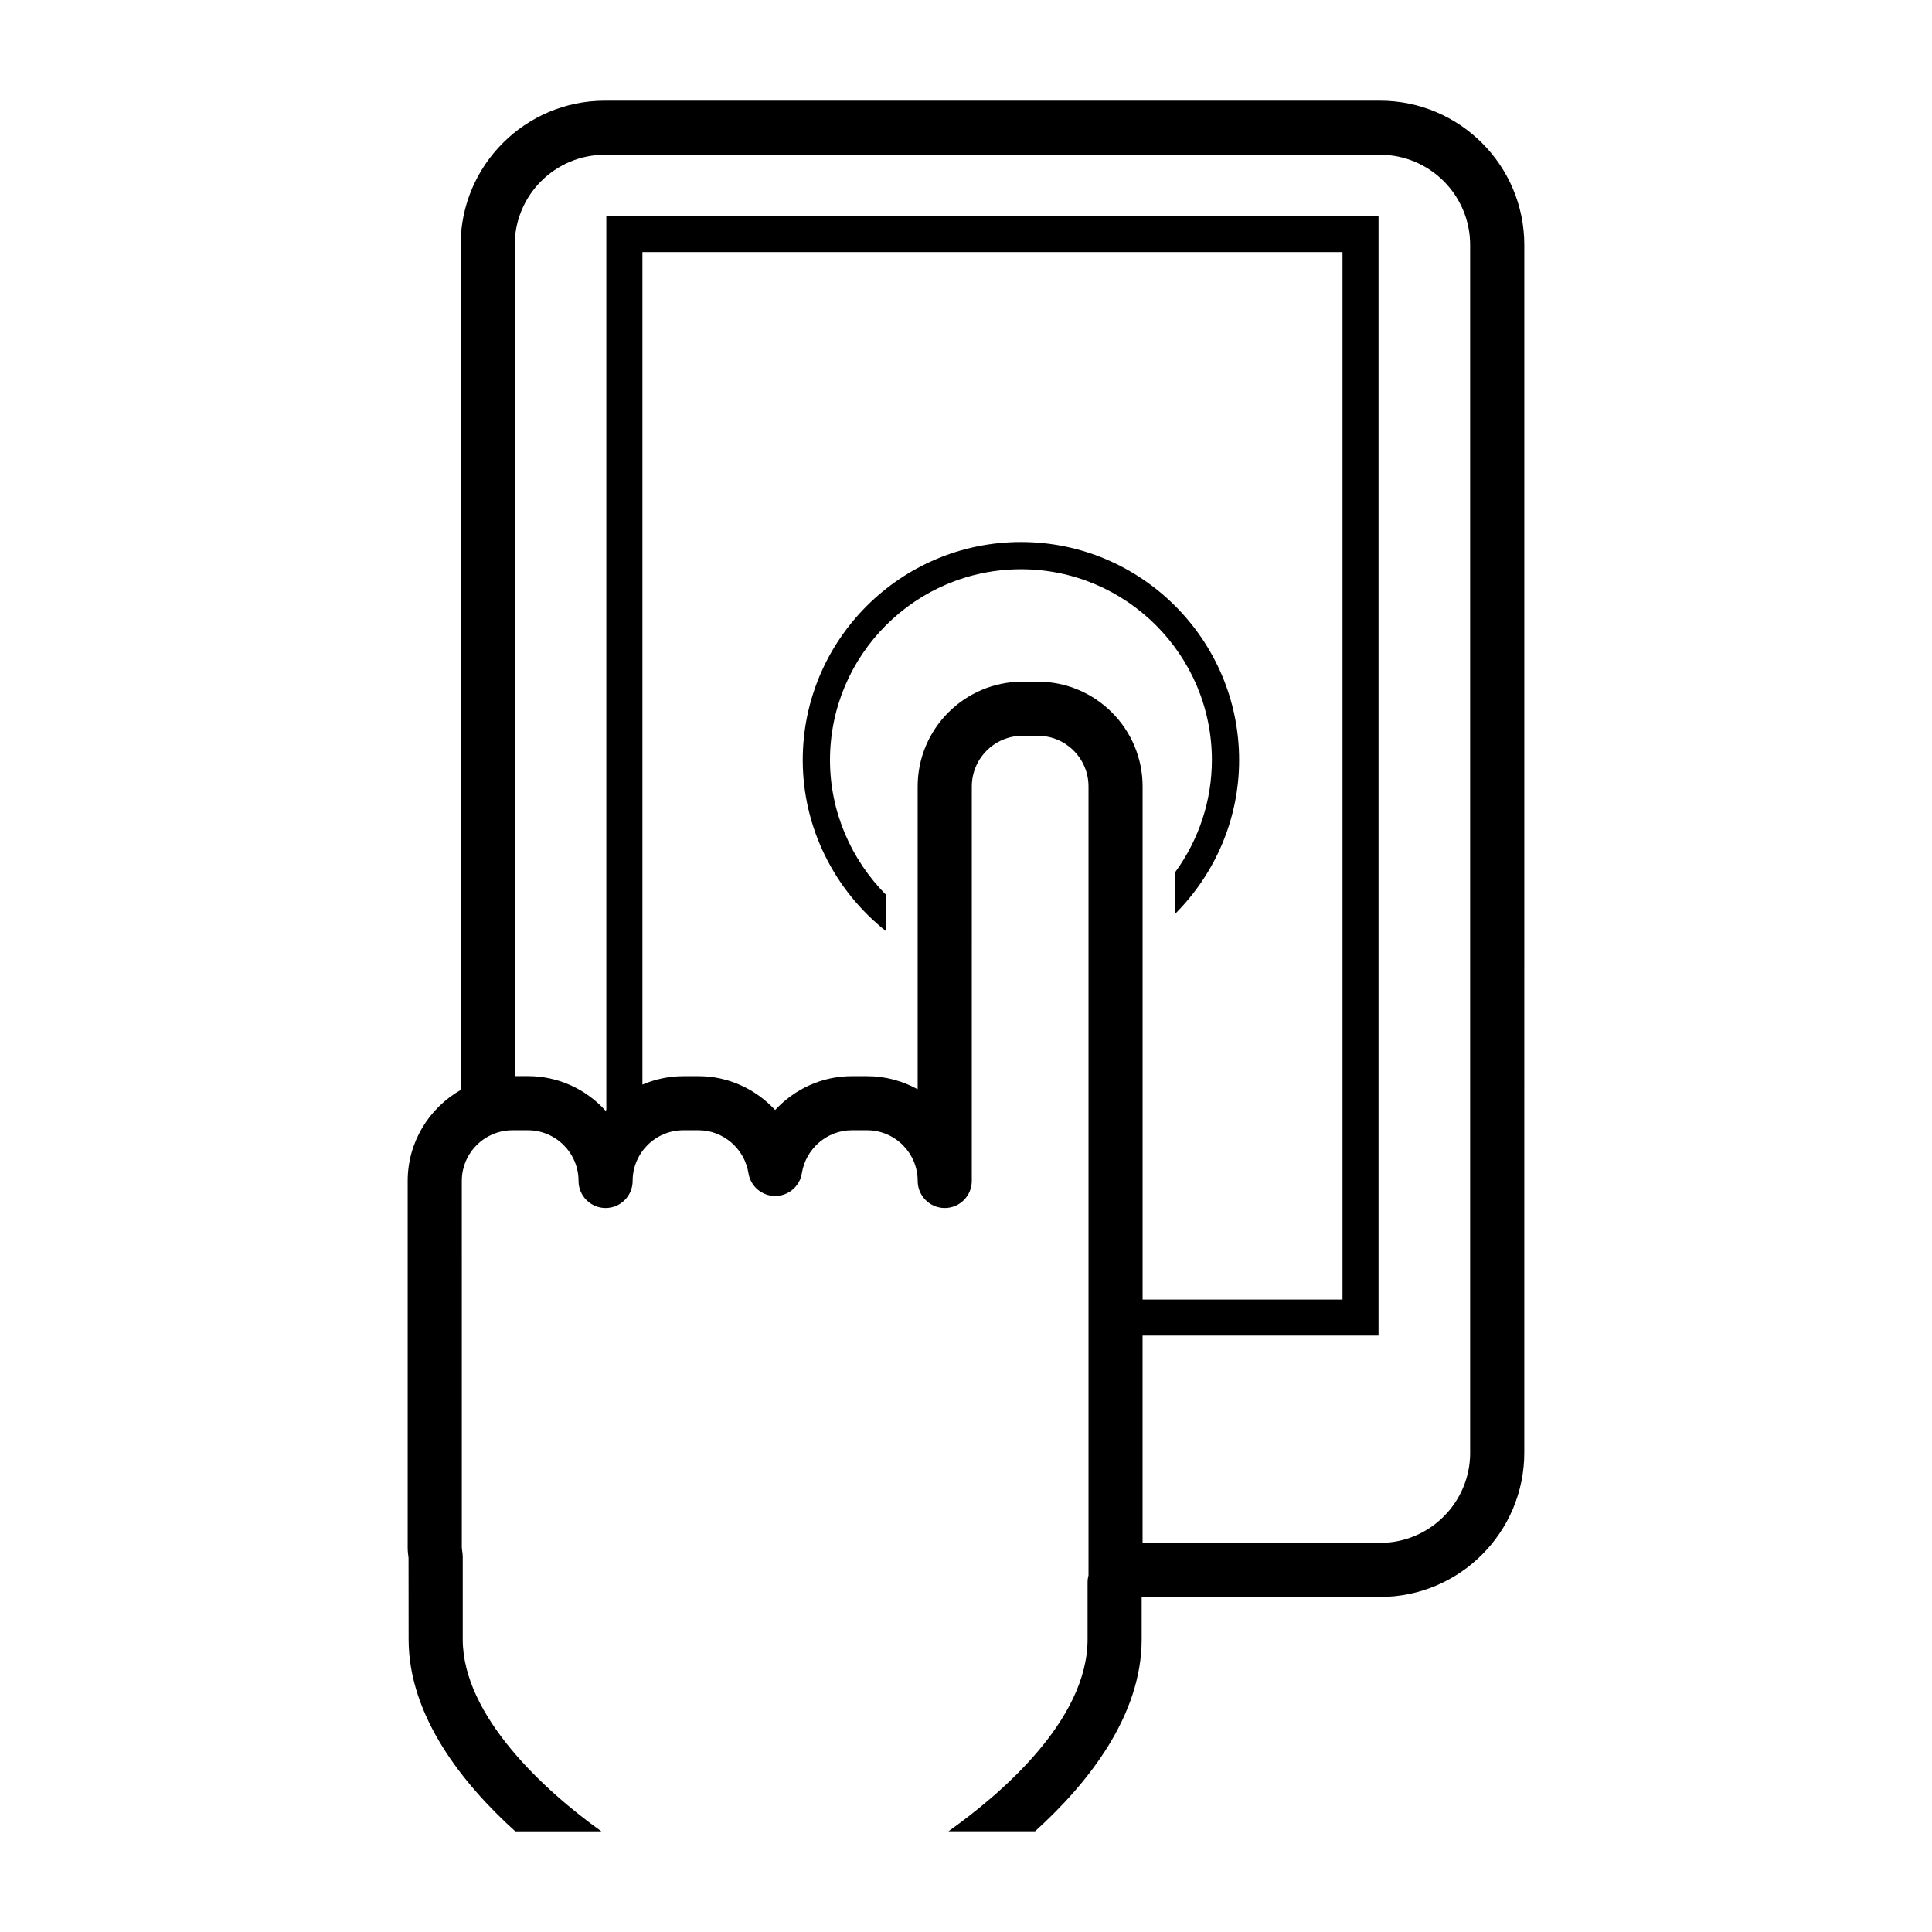 <?xml version="1.0" encoding="UTF-8"?>
<!-- The Best Svg Icon site in the world: iconSvg.co, Visit us! https://iconsvg.co -->
<svg fill="#000000" width="800px" height="800px" version="1.1" viewBox="144 144 512 512" xmlns="http://www.w3.org/2000/svg">
 <g>
  <path d="m465.16 345.44c0 10.797-3.492 21.121-9.668 29.617v11.047c10.66-10.707 16.887-25.262 16.887-40.668 0-31.871-25.93-57.801-57.801-57.801-31.895 0-57.844 25.93-57.844 57.801 0 17.734 8.262 34.422 22.129 45.379v-9.629c-9.41-9.438-14.906-22.242-14.906-35.75 0-27.891 22.711-50.582 50.621-50.582 27.891 0.004 50.582 22.695 50.582 50.586z"/>
  <path d="m509.73 170.68h-205.44c-21.078 0-38.223 17.145-38.223 38.219v223.97c-8.363 4.793-14.027 13.789-14.027 24.098v97.18c0 0.934 0.105 1.828 0.227 2.727l0.02 21.555c0 20.441 14.434 38.387 28.266 50.895h22.824c-15.039-10.727-36.746-30.617-36.746-50.895v-21.867c0-0.277-0.02-0.555-0.051-0.832l-0.105-0.816c-0.035-0.258-0.086-0.508-0.09-0.766l-0.004-97.18c0-7.41 6.027-13.438 13.438-13.438h4.062c7.41 0 13.438 6.027 13.438 13.438 0 3.953 3.215 7.168 7.168 7.168s7.168-3.215 7.168-7.168c0-7.41 6.019-13.438 13.43-13.438h4.066c6.5 0 12.172 4.887 13.195 11.371 0.551 3.481 3.551 6.047 7.078 6.051 3.527 0 6.531-2.57 7.078-6.047 1.023-6.484 6.699-11.375 13.199-11.375h4.066c7.41 0 13.43 6.027 13.43 13.438 0 3.953 3.215 7.168 7.168 7.168 3.953 0 7.168-3.215 7.168-7.168l0.004-104.55c0-7.41 6.019-13.43 13.43-13.43h4.066c7.41 0 13.43 6.019 13.43 13.43v209.03c-0.156 0.594-0.246 1.223-0.246 1.867v15.105c0 21.668-23.512 41.414-36.875 50.895h22.945c13.828-12.508 28.266-30.457 28.266-50.895v-11.211h63.176c21.074 0 38.219-17.145 38.219-38.219l0.004-320.09c0-21.074-17.152-38.219-38.219-38.219zm-90.703 153.97h-4.066c-15.312 0-27.77 12.461-27.77 27.77v80.246c-3.981-2.207-8.559-3.473-13.43-3.473h-4.066c-7.875 0-15.16 3.445-20.277 8.969-5.117-5.527-12.402-8.969-20.273-8.969l-4.066 0.004c-3.844 0-7.5 0.812-10.832 2.231v-220.62h185.53v277.58h-52.977v-135.97c0-15.309-12.457-27.77-27.77-27.77zm114.58 204.35c0 13.168-10.711 23.879-23.879 23.879h-62.934v-54.934h62.531v-296.7h-204.64v236.89c-0.066 0.074-0.145 0.137-0.211 0.211-5.09-5.629-12.438-9.168-20.605-9.168h-3.465v-220.29c0-13.168 10.715-23.879 23.887-23.879h205.43c13.168 0 23.879 10.711 23.879 23.879v320.1z"/>
 </g>
</svg>